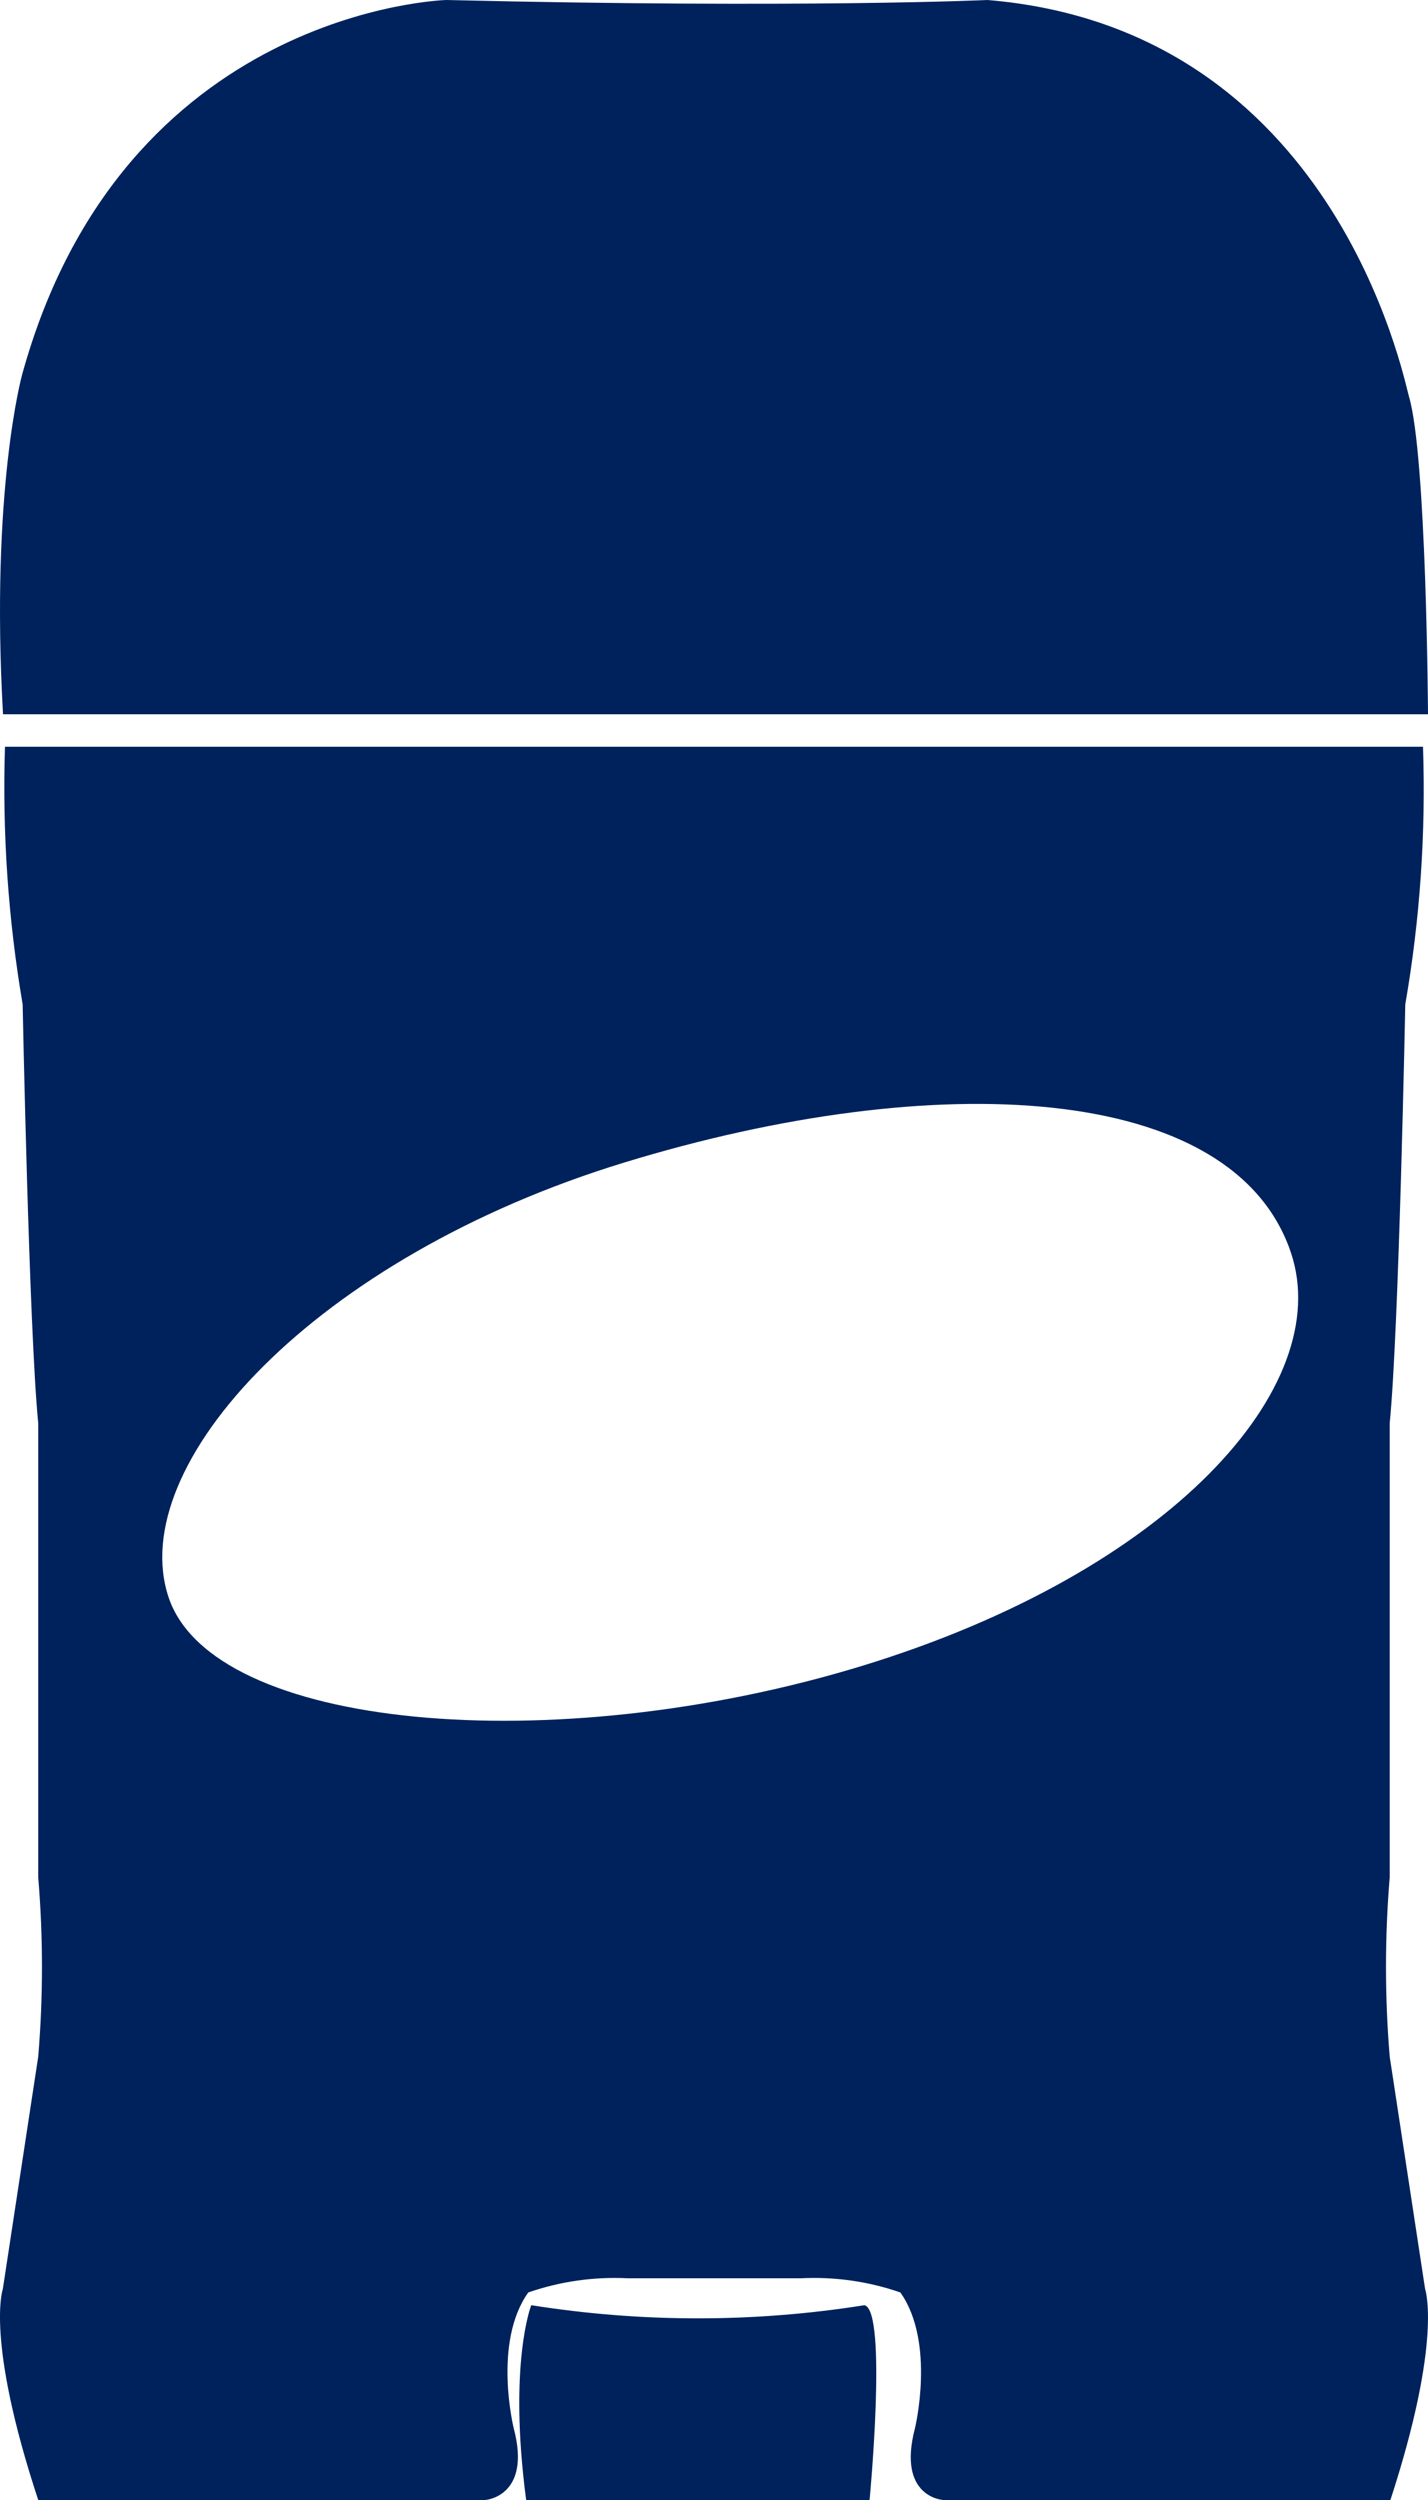 <?xml version="1.0" encoding="UTF-8"?>
<svg width="44px" height="77px" viewBox="0 0 44 77" version="1.1" xmlns="http://www.w3.org/2000/svg" xmlns:xlink="http://www.w3.org/1999/xlink">
    <!-- Generator: Sketch 46.2 (44496) - http://www.bohemiancoding.com/sketch -->
    <title>henkel</title>
    <desc>Created with Sketch.</desc>
    <defs></defs>
    <g id="Diseño" stroke="none" stroke-width="1" fill="none" fill-rule="evenodd">
        <g id="Artboard" transform="translate(-1004, -397)" fill-rule="nonzero" fill="#00225C">
            <g id="henkel" transform="translate(1004, 397)">
                <path d="M43.412,12.208 C43.238,11.596 41.092,0.885 30.428,0 C30.428,0 24.753,0.262 13.752,0 C13.752,0 3.785,0.262 0.681,11.541 C0.681,11.541 -0.3,15.071 0.093,22 L44,22 C44,22 43.956,14.022 43.412,12.208 Z M26.637,71 C23.234,71.54 19.771,71.54 16.369,71 C16.369,71 15.656,72.791 16.212,77 L26.794,77 C26.794,77 27.349,71.173 26.637,71 Z M43.911,70.502 L42.82,63.343 C42.668,61.506 42.668,59.661 42.82,57.825 L42.82,43.837 C43.104,40.972 43.3,30.936 43.3,30.936 C43.754,28.316 43.937,25.657 43.846,23 L0.153,23 C0.069,25.657 0.252,28.315 0.698,30.936 C0.698,30.936 0.895,40.972 1.178,43.837 L1.178,57.825 C1.331,59.661 1.331,61.506 1.178,63.343 L0.087,70.502 C0.087,70.502 -0.458,72.046 1.178,77 L14.957,77 C14.957,77 16.386,76.893 15.83,74.795 C15.83,74.795 15.175,72.153 16.277,70.608 C17.26,70.267 18.301,70.119 19.343,70.171 L24.678,70.171 C25.719,70.119 26.761,70.267 27.743,70.608 C28.834,72.153 28.191,74.795 28.191,74.795 C27.634,76.925 29.063,77 29.063,77 L42.842,77 C44.457,72.046 43.911,70.502 43.911,70.502 Z M26.54,51.316 C16.988,54.227 6.553,53.264 5.195,49.198 C3.837,45.132 9.678,38.726 19.241,35.804 C28.803,32.882 38.012,33.305 39.779,38.589 C41.148,42.697 36.08,48.404 26.54,51.316 Z" id="Combined-Shape"></path>
            </g>
        </g>
    </g>
</svg>